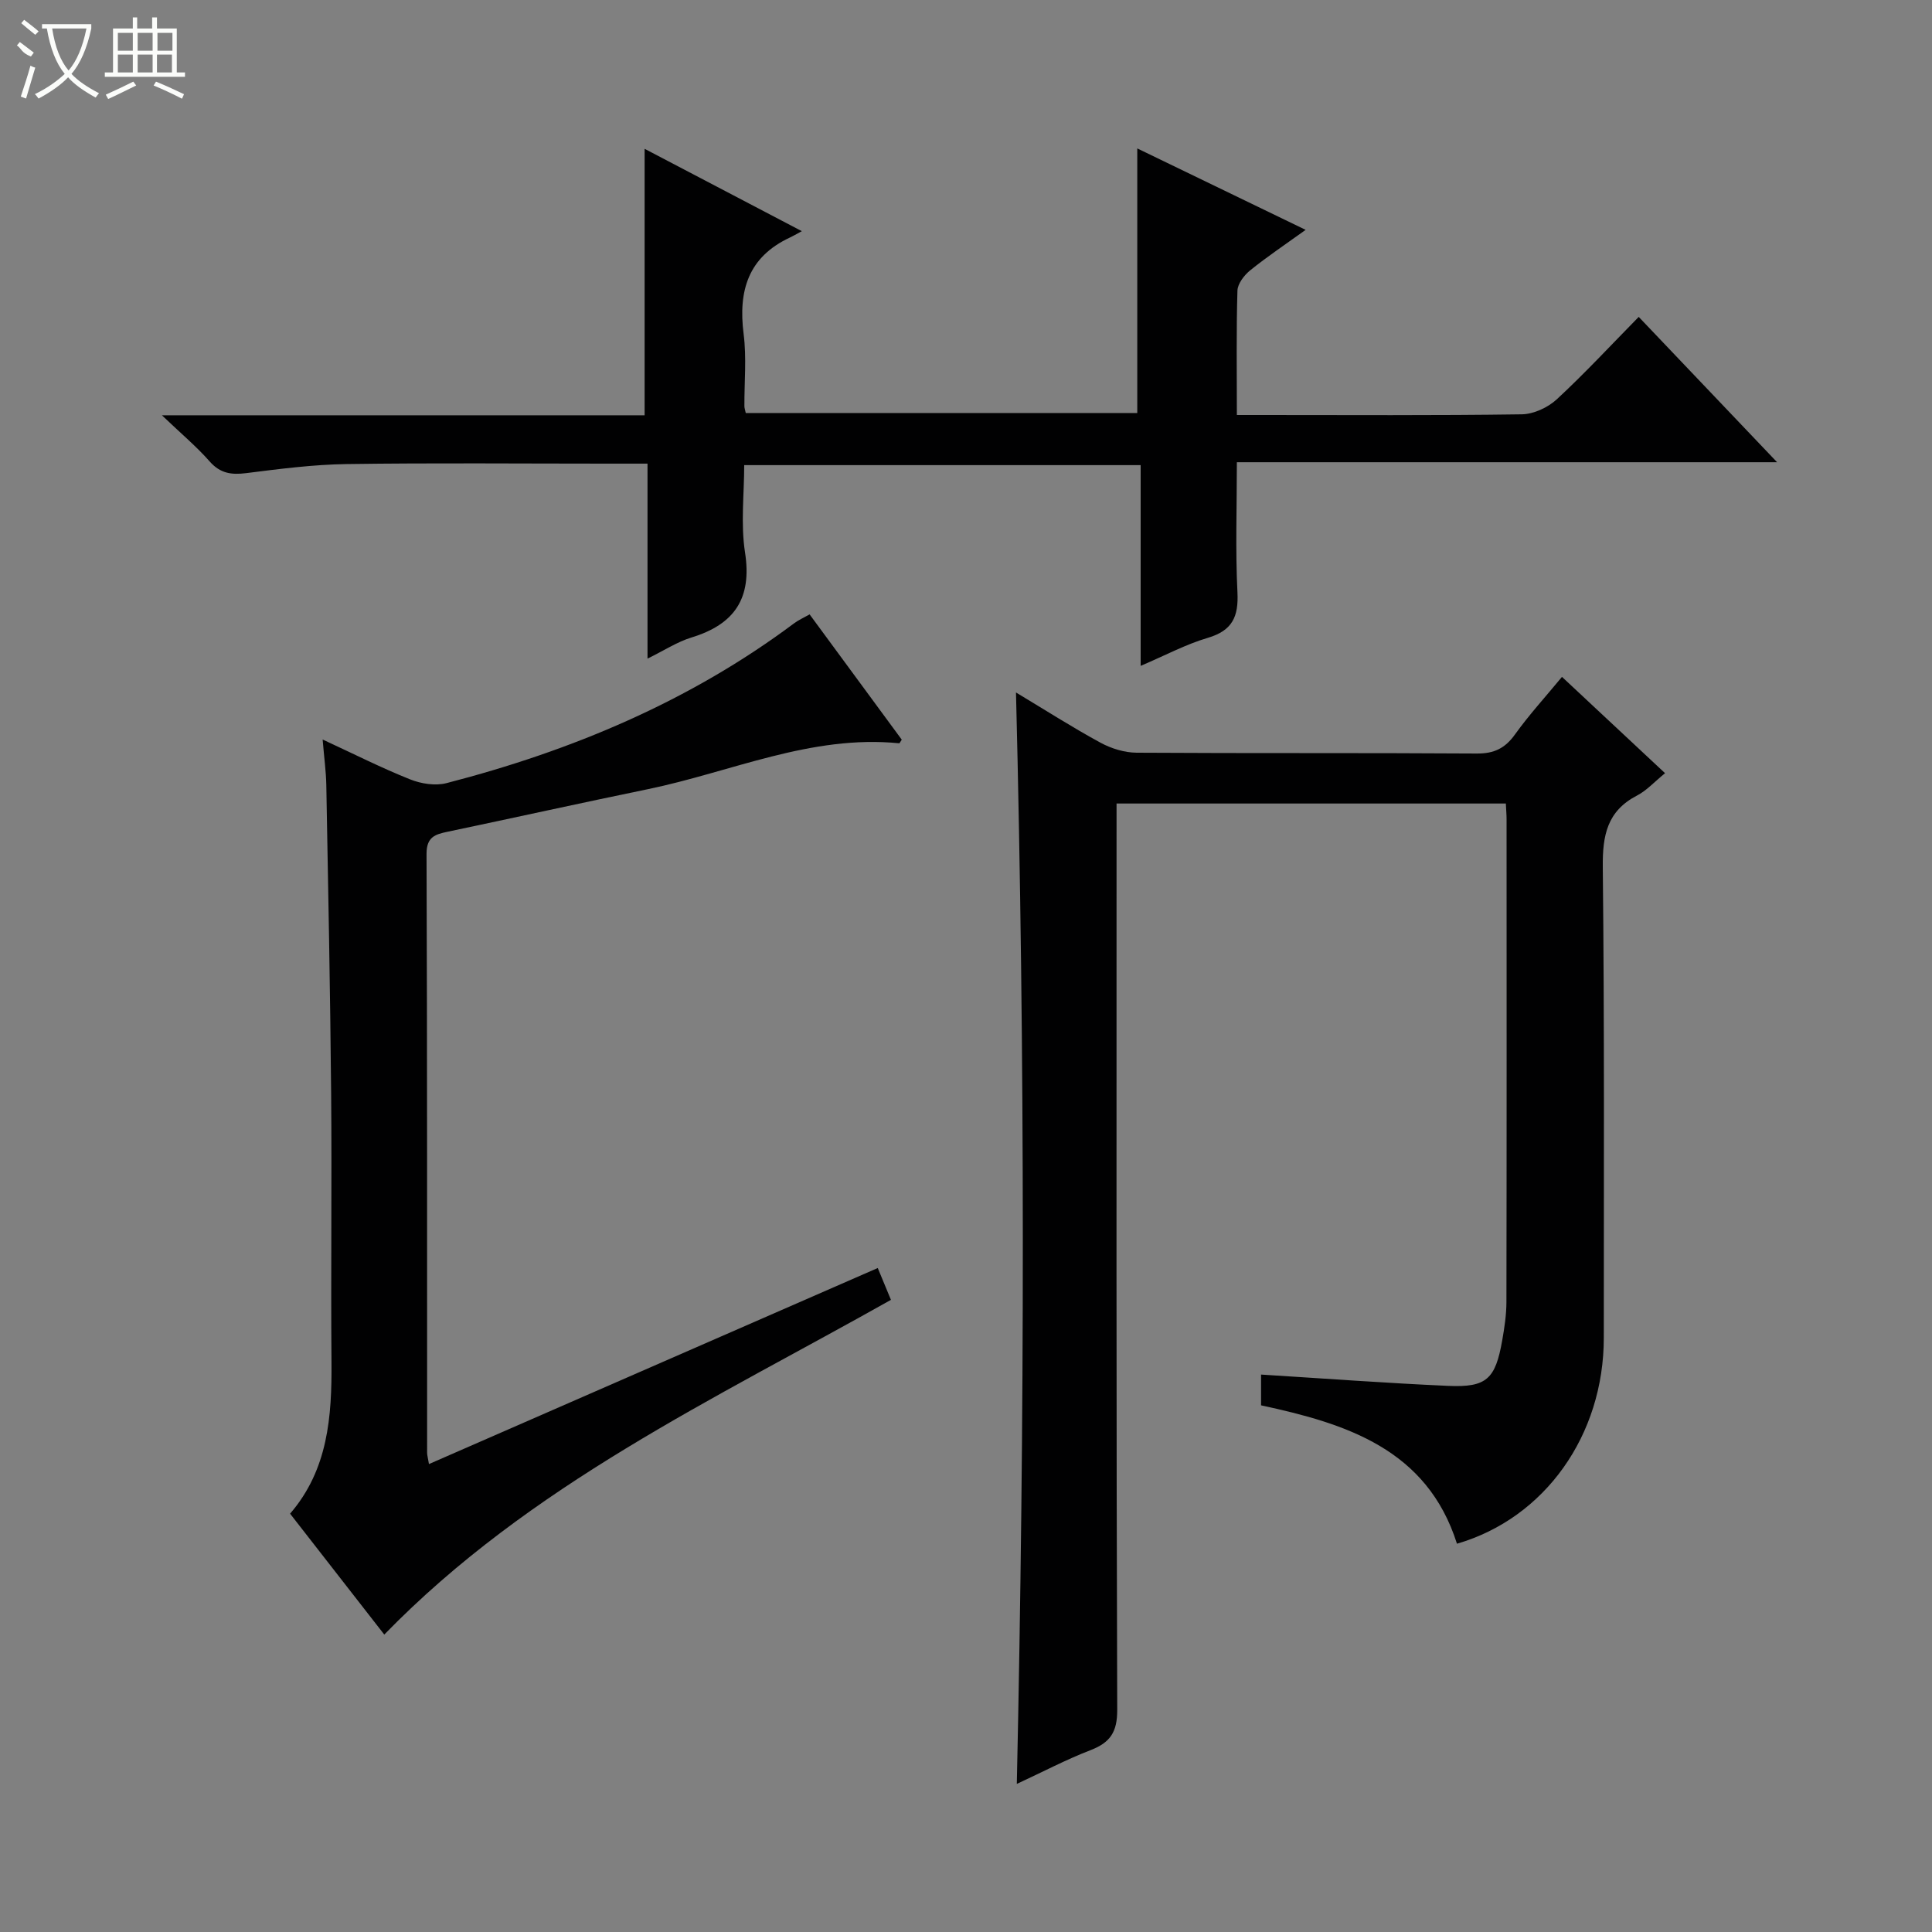 <svg enable-background="new 0 0 400 400" viewBox="0 0 400 400" xmlns="http://www.w3.org/2000/svg"><rect x="0" y="0" width="400" height="400" fill="#808080" stroke="none"/><g fill="#010102"><path d="m210.35 143.37c6.14 3.69 11.72 7.26 17.52 10.41 2.22 1.2 4.94 2.04 7.44 2.06 23.49.15 46.98.01 70.47.17 3.57.02 5.83-1.09 7.88-3.95 2.9-4.04 6.28-7.74 9.73-11.92 7.13 6.66 14.09 13.17 21.34 19.94-2.22 1.81-3.82 3.6-5.81 4.63-6.2 3.22-7.15 8.27-7.08 14.82.35 32.48.21 64.97.21 97.45 0 20.13-12.16 37.33-30.4 42.63-6.22-19.61-22.96-24.87-40.56-28.65 0-2.41 0-4.37 0-6.37 13.02.81 25.88 1.77 38.75 2.34 7.95.35 9.77-1.41 11.18-9.43.46-2.61.86-5.27.87-7.9.06-33.32.04-66.64.03-99.95 0-.98-.09-1.96-.15-3.29-26.71 0-53.28 0-80.6 0v5.69c0 60.64-.07 121.28.14 181.92.02 4.65-1.45 6.81-5.55 8.39-5.08 1.96-9.92 4.52-15.24 6.98 1.64-75.35 1.73-150.25-.17-225.97z"/><path d="m133.46 85.98c0-18.72 0-36.64 0-55.17 10.55 5.53 21.03 11.02 32.55 17.05-1.26.68-1.84 1.03-2.45 1.31-8.67 4.04-10.74 11.04-9.6 19.98.63 4.92.13 9.98.16 14.98 0 .32.13.65.28 1.38h81.06c0-18.06 0-36.1 0-54.78 11.39 5.51 22.7 10.98 34.86 16.86-4.17 3-7.95 5.53-11.47 8.37-1.24 1-2.6 2.76-2.65 4.21-.25 8.31-.12 16.63-.12 25.75h5.01c17.99 0 35.99.12 53.98-.14 2.46-.04 5.39-1.4 7.23-3.09 5.84-5.41 11.26-11.26 16.98-17.08 9.58 10.06 18.75 19.7 28.65 30.09-37.63 0-74.41 0-111.85 0 0 9.39-.32 18.17.12 26.91.25 5.05-1.03 7.94-6.14 9.45-4.56 1.34-8.84 3.65-13.9 5.8 0-14.19 0-27.72 0-41.56-27.42 0-54.34 0-82.08 0 0 5.94-.75 12.14.17 18.08 1.48 9.54-2.2 14.89-11.1 17.61-2.94.9-5.62 2.67-9.09 4.37 0-13.75 0-26.8 0-40.37-3.09 0-5.71 0-8.32 0-17.99 0-35.99-.17-53.98.09-6.95.1-13.91 1.01-20.82 1.88-3.05.38-5.35.05-7.52-2.41-2.69-3.06-5.85-5.71-9.9-9.57z"/><path d="m79.56 338.42c-6.44-8.26-12.85-16.5-19.5-25.03 7.87-9.13 8.66-20.11 8.57-31.42-.15-18.49.09-36.99-.07-55.48-.19-21.31-.61-42.61-1-63.92-.05-2.79-.44-5.58-.76-9.46 6.53 3.02 12.21 5.9 18.11 8.25 2.28.91 5.22 1.38 7.53.78 25.95-6.71 50.34-16.93 71.97-33.09.91-.68 1.98-1.15 3.21-1.85 6.45 8.76 12.81 17.41 19.08 25.94-.35.51-.45.76-.52.75-18.27-1.83-34.8 5.95-52.09 9.51-13.8 2.84-27.56 5.89-41.36 8.79-2.61.55-4.43 1.05-4.42 4.61.15 41.32.11 82.64.12 123.97 0 .49.15.98.38 2.35 30.99-13.54 61.75-26.97 92.92-40.59.97 2.34 1.83 4.42 2.73 6.59-36.58 20.61-74.69 38.28-104.9 69.3z"/></g><path d="m6.4 11.7c-2-.8-1.9-1.6-2.9-2.3l.6-.7c.9.7 1.9 1.4 2.9 2.2zm-2.1 8.3c.7-2.1 1.4-4.2 2-6.4.2.1.6.3 1 .4-.7 2.3-1.3 4.4-1.9 6.4zm3-12.8c-1.1-.9-2.1-1.7-2.9-2.4l.6-.7c1 .8 2 1.5 3 2.4zm1.4-1.3v-.9h10.2v.9c-.9 4.2-2.3 7.3-4.1 9.4 1.3 1.4 3.2 2.7 5.7 4-.2.2-.4.5-.7.9-2.5-1.4-4.4-2.7-5.7-4.2-1.4 1.5-3.5 3-6.1 4.4 0 0 0 0-.1-.1-.3-.4-.5-.7-.7-.8 2.7-1.3 4.7-2.8 6.2-4.2-1.8-2.2-3-5.3-3.7-9.4zm9.2 0h-7.1c.6 3.8 1.7 6.7 3.4 8.7 1.7-2 2.9-4.8 3.7-8.7z" fill="#fbfcfa"/><path d="m31.6 3.6h.9v2.3h4.1v9.1h1.7v.9h-16.6v-.9h1.7v-9.1h4.1v-2.3h.9v2.3h3.1v-2.3zm-4 13.3.6.8c-1.9.9-3.8 1.9-5.8 2.8-.2-.3-.3-.6-.5-.9 2-.9 3.9-1.8 5.7-2.7zm-3.2-10.1v3.7h3.1v-3.7zm0 4.5v3.7h3.1v-3.7zm4.1-4.5v3.7h3.1v-3.7zm0 4.5v3.7h3.1v-3.7zm9.1 9.1c-2.1-1.1-4.1-2-5.8-2.7l.5-.8c2.2.9 4.1 1.8 5.8 2.6l-.4.9zm-1.9-13.6h-3.1v3.7h3.1zm-3.2 4.5v3.7h3.1v-3.7z" fill="#fbfcfa"/></svg>